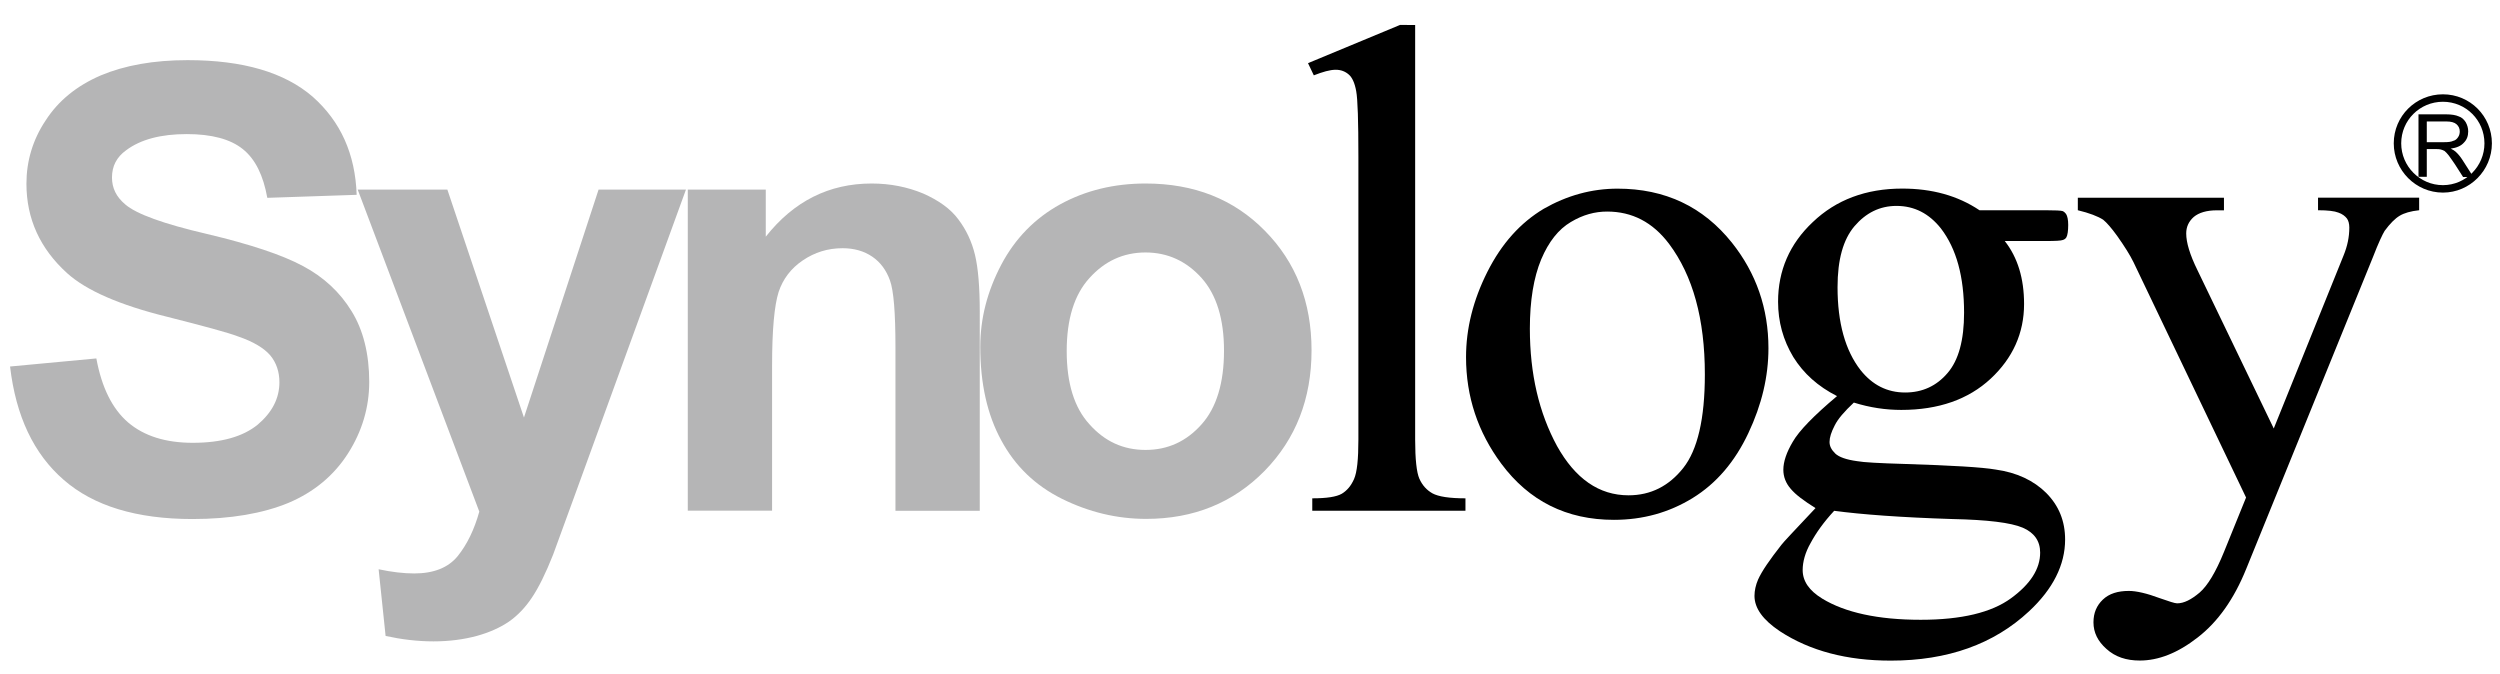 <?xml version="1.0" encoding="utf-8"?>
<!-- Generator: Adobe Illustrator 23.0.3, SVG Export Plug-In . SVG Version: 6.00 Build 0)  -->
<svg version="1.1" id="圖層_1" xmlns="http://www.w3.org/2000/svg" xmlns:xlink="http://www.w3.org/1999/xlink" x="0px" y="0px"
	 viewBox="0 0 340.44 91.78" style="enable-background:new 0 0 340.44 91.78;" xml:space="preserve">
<style type="text/css">
	.st0{fill:#B5B5B6;}
	.st1{fill:none;stroke:#000000;stroke-width:1.015;}
</style>
<g>
	<path class="st0" d="M1.37,49.91l11.75-1.1c0.73,3.95,2.16,6.85,4.33,8.72c2.18,1.85,5.11,2.77,8.8,2.77c3.9,0,6.84-0.84,8.84-2.47
		c1.98-1.68,2.96-3.59,2.96-5.78c0-1.42-0.42-2.66-1.24-3.65c-0.84-0.98-2.29-1.87-4.35-2.57c-1.43-0.55-4.65-1.41-9.69-2.69
		c-6.49-1.6-11.05-3.6-13.64-5.95c-3.68-3.34-5.53-7.4-5.53-12.17c0-3.07,0.85-5.97,2.61-8.61c1.72-2.68,4.24-4.73,7.51-6.14
		c3.27-1.37,7.18-2.08,11.84-2.08c7.53,0,13.19,1.67,17.02,4.98c3.81,3.38,5.8,7.8,5.99,13.36l-12.17,0.41
		c-0.54-3.03-1.62-5.27-3.34-6.64c-1.69-1.36-4.25-2.04-7.63-2.04c-3.51,0-6.27,0.72-8.25,2.2c-1.3,0.94-1.93,2.16-1.93,3.71
		c0,1.45,0.59,2.64,1.8,3.66c1.52,1.32,5.24,2.66,11.13,4.03c5.9,1.4,10.25,2.85,13.06,4.36c2.83,1.5,5.04,3.55,6.64,6.16
		c1.58,2.55,2.4,5.81,2.4,9.63c0,3.45-0.97,6.72-2.88,9.72c-1.91,3-4.62,5.27-8.12,6.75c-3.5,1.44-7.86,2.2-13.08,2.2
		c-7.6,0-13.45-1.78-17.52-5.33C4.59,61.81,2.16,56.66,1.37,49.91z"/>
	<path class="st0" d="M48.71,25.82h12.21l10.43,31.04l10.16-31.04h11.9L78.12,67.86l-2.8,7.67c-1.01,2.55-1.97,4.49-2.88,5.84
		c-0.91,1.37-1.97,2.47-3.15,3.29c-1.21,0.82-2.67,1.47-4.37,1.94c-1.75,0.47-3.7,0.74-5.89,0.74c-2.2,0-4.38-0.27-6.52-0.74
		l-0.95-9.08c1.78,0.38,3.41,0.57,4.85,0.57c2.66,0,4.63-0.79,5.91-2.35c1.29-1.6,2.27-3.63,2.95-6.07L48.71,25.82z"/>
	<path class="st0" d="M133.43,69.56h-11.49V47.29c0-4.68-0.24-7.71-0.75-9.11c-0.5-1.38-1.28-2.46-2.41-3.23
		c-1.11-0.76-2.48-1.15-4.03-1.15c-2.02,0-3.81,0.56-5.43,1.66c-1.61,1.09-2.7,2.53-3.29,4.3c-0.58,1.83-0.89,5.14-0.89,10.04v19.74
		H93.66V25.82h10.62v6.41c3.82-4.84,8.63-7.24,14.41-7.24c2.57,0,4.9,0.48,7.02,1.36c2.12,0.94,3.73,2.08,4.8,3.53
		c1.08,1.43,1.83,3.04,2.26,4.83c0.43,1.78,0.65,4.4,0.65,7.75V69.56z"/>
	<path class="st0" d="M133.49,47.23c0-3.88,0.96-7.56,2.85-11.17c1.89-3.58,4.57-6.33,8.04-8.24c3.47-1.9,7.35-2.83,11.62-2.83
		c6.62,0,12.03,2.14,16.25,6.44c4.23,4.29,6.35,9.72,6.35,16.27c0,6.61-2.14,12.07-6.4,16.43c-4.26,4.33-9.64,6.53-16.12,6.53
		c-4,0-7.81-0.93-11.46-2.73c-3.64-1.81-6.39-4.46-8.28-7.98C134.45,56.49,133.49,52.24,133.49,47.23z M145.26,47.81
		c0,4.37,1.02,7.7,3.1,9.97c2.07,2.33,4.6,3.49,7.63,3.49c3.04,0,5.57-1.16,7.64-3.49c2.03-2.27,3.05-5.64,3.05-10.02
		c0-4.32-1.02-7.62-3.05-9.9c-2.06-2.29-4.6-3.48-7.64-3.48c-3.03,0-5.57,1.19-7.63,3.48C146.28,40.14,145.26,43.47,145.26,47.81z"
		/>
	<path d="M192.71,3.41v56.45c0,2.69,0.2,4.48,0.57,5.32c0.4,0.9,0.99,1.55,1.78,2c0.82,0.45,2.32,0.68,4.5,0.68v1.69H178.7v-1.69
		c1.96,0,3.29-0.2,4.03-0.63c0.69-0.42,1.25-1.06,1.66-2c0.41-0.92,0.59-2.71,0.59-5.37V21.33c0-4.84-0.09-7.81-0.3-8.93
		c-0.2-1.11-0.55-1.86-1.01-2.25c-0.48-0.42-1.06-0.65-1.78-0.65c-0.78,0-1.78,0.29-2.98,0.76l-0.79-1.66l12.52-5.2H192.71z"/>
	<path d="M220.27,25.69c6.47,0,11.65,2.45,15.57,7.35c3.32,4.17,4.98,8.97,4.98,14.38c0,3.83-0.9,7.68-2.74,11.57
		c-1.84,3.9-4.35,6.84-7.58,8.83c-3.22,1.98-6.78,2.97-10.72,2.97c-6.45,0-11.56-2.56-15.34-7.65c-3.19-4.3-4.8-9.13-4.8-14.51
		c0-3.91,0.97-7.76,2.9-11.6c1.96-3.89,4.51-6.7,7.68-8.6C213.39,26.62,216.74,25.69,220.27,25.69z M218.85,28.81
		c-1.65,0-3.29,0.43-4.95,1.43c-1.66,0.98-3.01,2.67-4.03,5.09c-1.02,2.47-1.54,5.59-1.54,9.42c0,6.19,1.25,11.47,3.7,15.99
		c2.48,4.44,5.71,6.71,9.74,6.71c3.03,0,5.5-1.27,7.44-3.71c1.96-2.47,2.95-6.71,2.95-12.75c0-7.55-1.63-13.45-4.88-17.79
		C225.05,30.25,222.25,28.81,218.85,28.81z"/>
	<path d="M250.16,53.94c-2.59-1.32-4.55-3.06-5.96-5.33c-1.38-2.3-2.07-4.79-2.07-7.53c0-4.22,1.56-7.86,4.73-10.84
		c3.17-3.03,7.24-4.56,12.18-4.56c4.05,0,7.55,0.96,10.52,2.95h9c1.34,0,2.11,0.04,2.34,0.12c0.2,0.1,0.34,0.24,0.45,0.39
		c0.18,0.29,0.29,0.78,0.29,1.49c0,0.81-0.09,1.41-0.25,1.69c-0.09,0.15-0.25,0.3-0.49,0.36c-0.24,0.1-1,0.14-2.35,0.14h-5.55
		c1.76,2.24,2.63,5.1,2.63,8.58c0,3.96-1.54,7.37-4.55,10.17c-3.03,2.82-7.1,4.25-12.17,4.25c-2.11,0-4.26-0.31-6.46-1
		c-1.3,1.22-2.18,2.24-2.61,3.12c-0.47,0.9-0.7,1.64-0.7,2.24c0,0.57,0.25,1.06,0.78,1.58c0.5,0.48,1.51,0.84,2.99,1.04
		c0.84,0.16,3.03,0.28,6.48,0.38c6.36,0.2,10.5,0.44,12.36,0.76c2.88,0.4,5.19,1.49,6.9,3.19c1.71,1.72,2.57,3.82,2.57,6.34
		c0,3.45-1.65,6.74-4.92,9.78c-4.79,4.47-11.08,6.71-18.82,6.71c-5.95,0-10.99-1.31-15.1-4c-2.32-1.55-3.46-3.14-3.46-4.82
		c0-0.71,0.17-1.48,0.49-2.22c0.52-1.16,1.58-2.69,3.18-4.73c0.21-0.3,1.78-1.96,4.64-5c-1.59-1-2.73-1.84-3.38-2.63
		c-0.66-0.76-1-1.63-1-2.59c0-1.1,0.43-2.37,1.29-3.82C244.99,58.66,247.02,56.58,250.16,53.94z M249.77,69.56
		c-1.42,1.53-2.47,3.01-3.21,4.39c-0.74,1.29-1.08,2.57-1.08,3.67c0,1.53,0.88,2.8,2.67,3.9c3.1,1.89,7.57,2.88,13.4,2.88
		c5.56,0,9.65-0.99,12.3-2.93c2.66-1.94,3.97-4.01,3.97-6.22c0-1.57-0.79-2.71-2.37-3.39c-1.62-0.69-4.8-1.08-9.6-1.18
		C258.89,70.46,253.52,70.06,249.77,69.56z M258.26,28.04c-2.29,0-4.17,0.95-5.73,2.77c-1.53,1.81-2.3,4.53-2.3,8.3
		c0,4.85,1.05,8.62,3.14,11.3c1.61,2.02,3.62,3.04,6.07,3.04c2.35,0,4.28-0.9,5.77-2.65c1.51-1.75,2.25-4.49,2.25-8.22
		c0-4.91-1.04-8.72-3.16-11.48C262.7,29.09,260.71,28.04,258.26,28.04z"/>
	<path d="M282.94,26.93h19.91v1.71h-0.96c-1.41,0-2.45,0.32-3.15,0.9c-0.7,0.62-1.03,1.37-1.03,2.25c0,1.23,0.49,2.89,1.54,5.02
		l10.38,21.54l9.5-23.54c0.53-1.29,0.79-2.53,0.79-3.82c0-0.55-0.13-0.96-0.32-1.23c-0.25-0.33-0.64-0.63-1.17-0.81
		c-0.52-0.21-1.46-0.32-2.77-0.32v-1.71h13.77v1.71c-1.15,0.12-2.04,0.38-2.65,0.75c-0.64,0.38-1.31,1.06-2.05,2.06
		c-0.28,0.46-0.84,1.62-1.59,3.57l-17.26,42.46c-1.68,4.15-3.88,7.23-6.61,9.34c-2.73,2.13-5.35,3.14-7.88,3.14
		c-1.84,0-3.34-0.49-4.54-1.58c-1.18-1.04-1.77-2.24-1.77-3.62c0-1.28,0.43-2.29,1.28-3.1c0.86-0.82,2.05-1.18,3.54-1.18
		c1.03,0,2.45,0.33,4.22,0.99c1.24,0.43,2.03,0.7,2.35,0.7c0.94,0,1.93-0.51,3.06-1.46c1.1-0.95,2.21-2.8,3.32-5.53l3.01-7.42
		l-15.32-32.03c-0.47-0.97-1.22-2.16-2.23-3.59c-0.78-1.08-1.42-1.81-1.91-2.21c-0.72-0.46-1.87-0.91-3.45-1.29V26.93z"/>
	<path d="M329.34,24.1v-8.53h3.75c0.76,0,1.33,0.1,1.73,0.28c0.41,0.13,0.69,0.4,0.94,0.77c0.24,0.42,0.35,0.84,0.35,1.28
		c0,0.63-0.19,1.13-0.59,1.53c-0.38,0.43-0.97,0.7-1.79,0.81c0.31,0.14,0.53,0.3,0.67,0.42c0.33,0.3,0.64,0.67,0.92,1.11l1.49,2.33
		h-1.4l-1.13-1.76c-0.34-0.48-0.61-0.9-0.82-1.17c-0.23-0.29-0.39-0.46-0.57-0.61c-0.16-0.1-0.33-0.14-0.5-0.2
		c-0.14-0.04-0.35-0.06-0.64-0.06h-1.28v3.78H329.34z M330.47,19.36h2.4c0.51,0,0.92-0.04,1.2-0.18c0.3-0.06,0.51-0.27,0.66-0.5
		c0.17-0.24,0.23-0.51,0.23-0.78c0-0.39-0.14-0.71-0.44-0.98c-0.28-0.25-0.75-0.38-1.36-0.38h-2.69V19.36z"/>
	<path class="st1" d="M338.83,19.52c0,3.4-2.77,6.2-6.16,6.2c-3.42,0-6.19-2.8-6.19-6.2c0-3.43,2.77-6.17,6.19-6.17
		C336.07,13.35,338.83,16.09,338.83,19.52z"/>
</g>
</svg>
